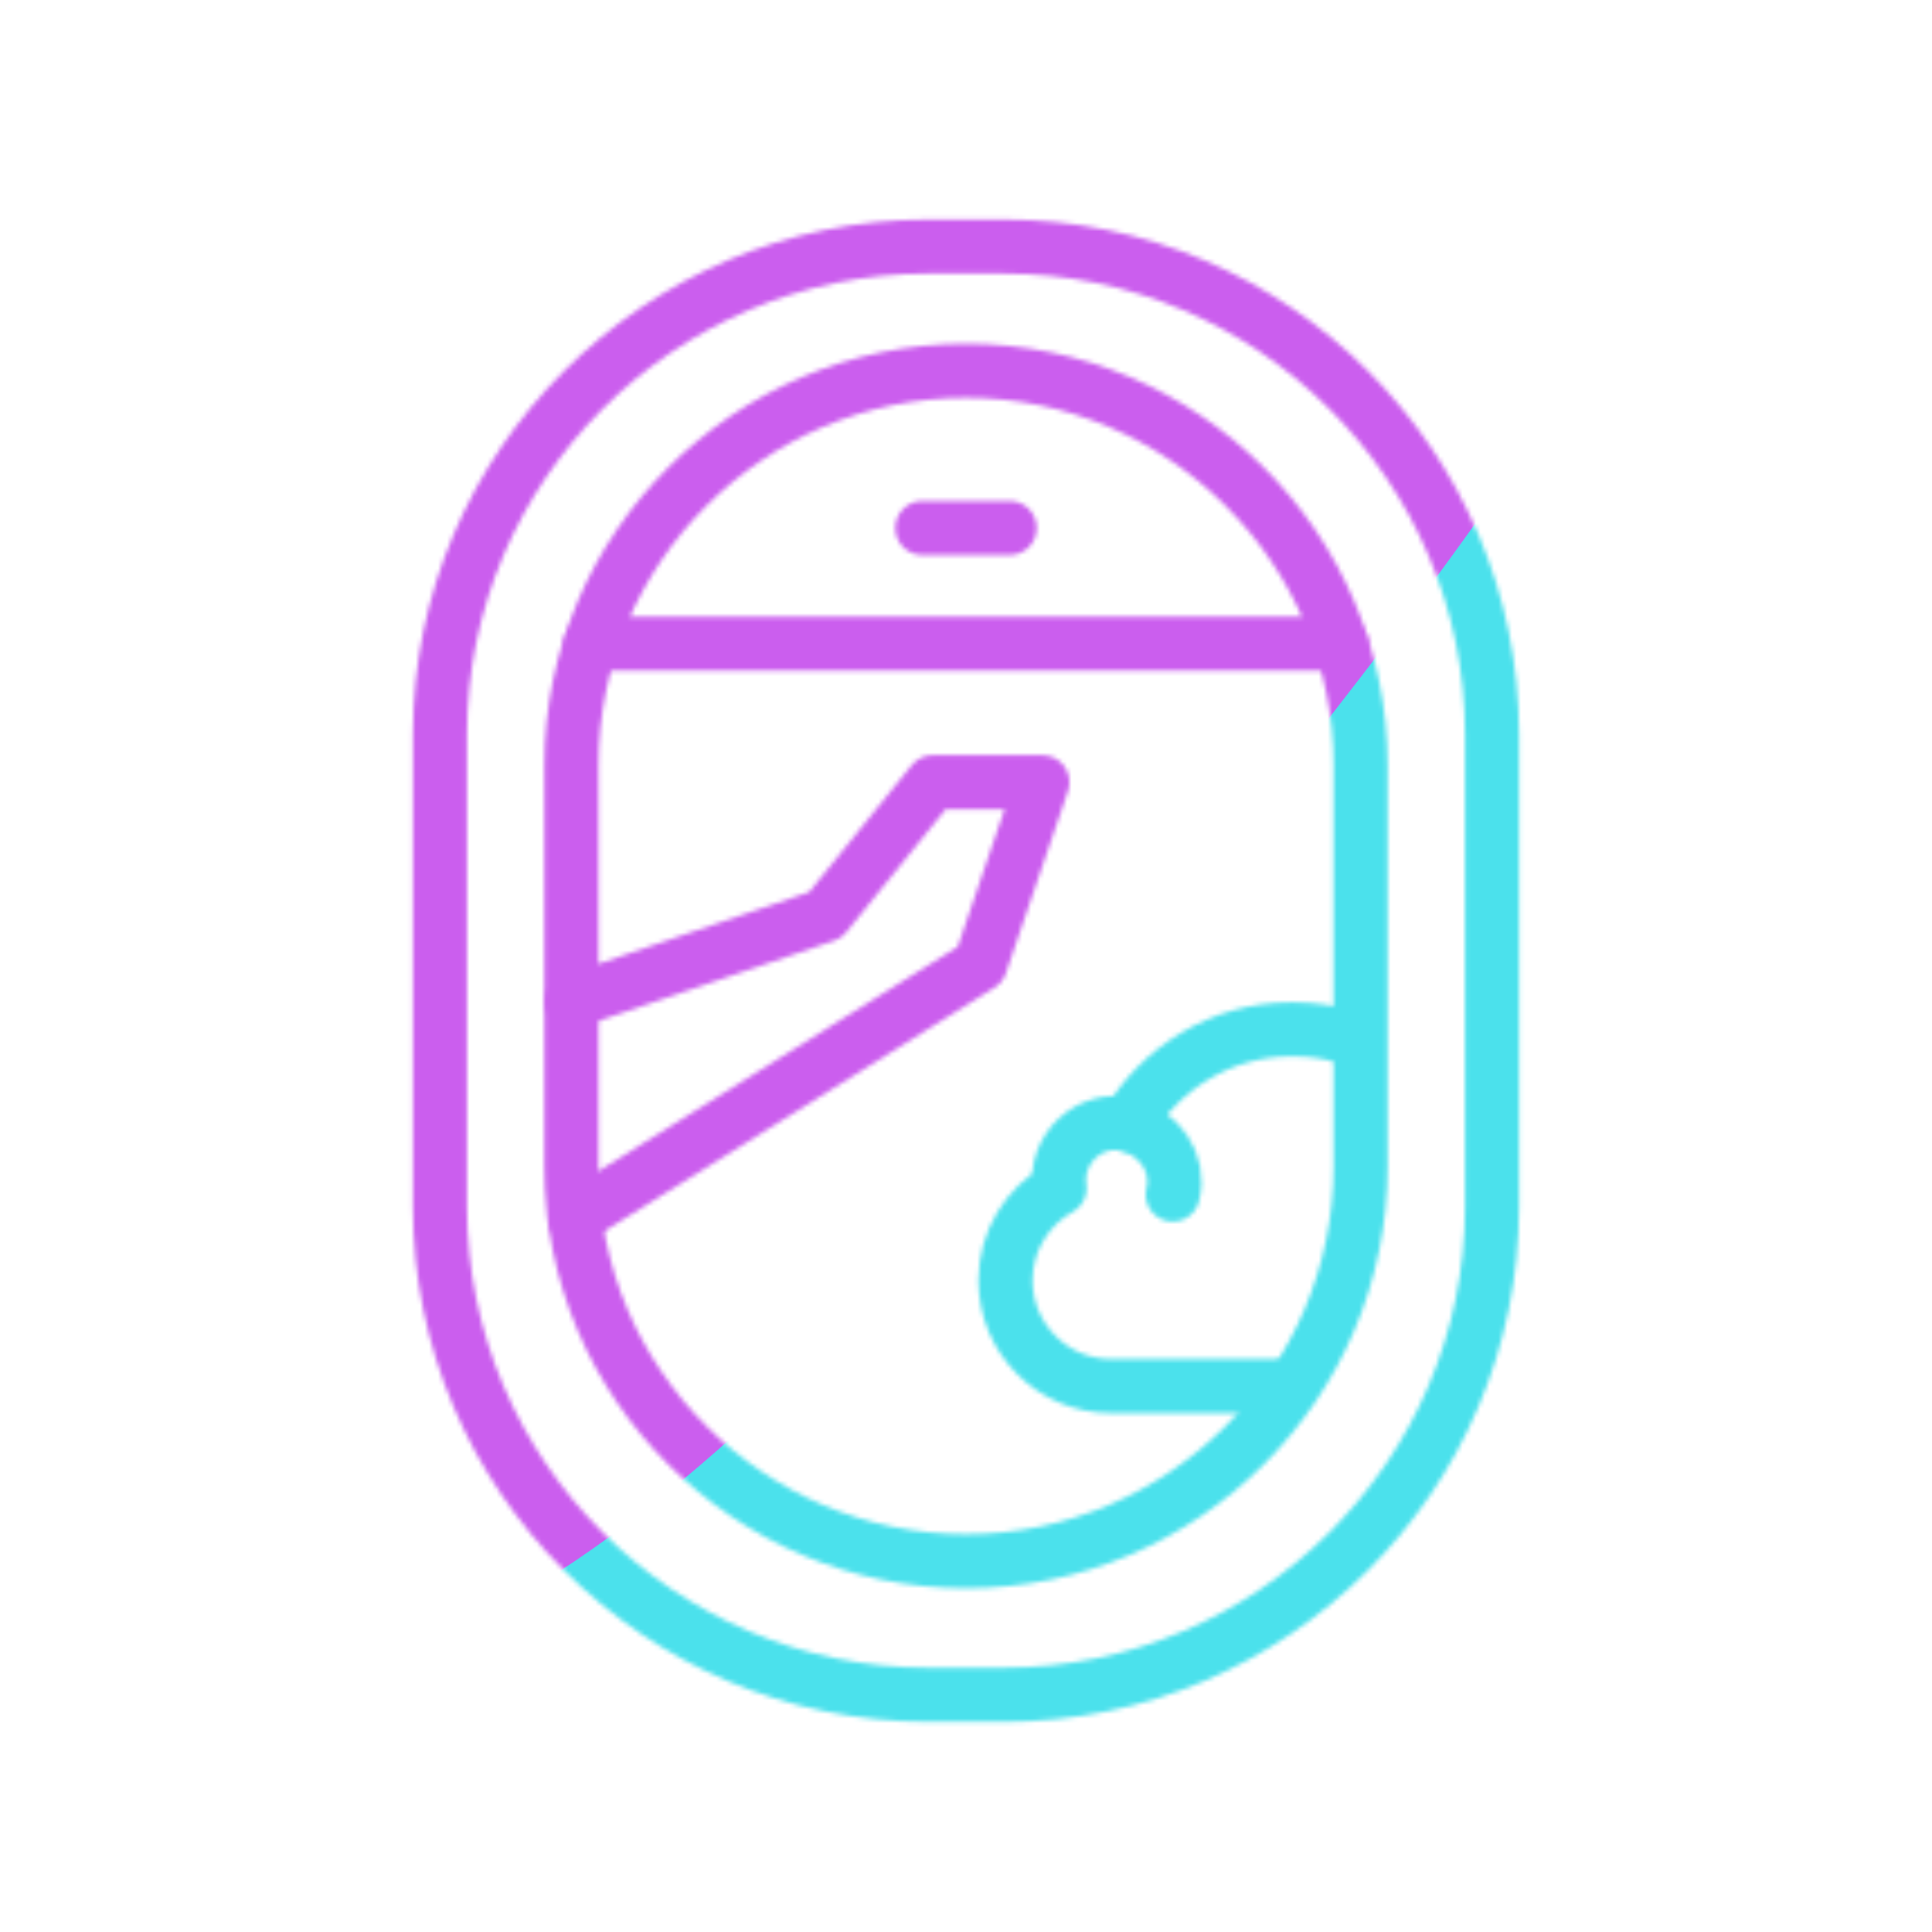 <svg xmlns="http://www.w3.org/2000/svg" width="430" height="430" style="width:100%;height:100%;transform:translate3d(0,0,0);content-visibility:visible" viewBox="0 0 430 430"><defs><clipPath id="g"><path d="M0 0h430v430H0z"/></clipPath><clipPath id="h"><path d="M0 0h430v430H0z"/></clipPath><clipPath id="d"><path d="M0 0h430v430H0z"/></clipPath><mask id="f" mask-type="alpha"><use xmlns:ns1="http://www.w3.org/1999/xlink" ns1:href="#a"/></mask><mask id="e" mask-type="alpha"><use xmlns:ns2="http://www.w3.org/1999/xlink" ns2:href="#b"/></mask><mask id="i" mask-type="alpha"><use xmlns:ns3="http://www.w3.org/1999/xlink" ns3:href="#c"/></mask><path id="a" fill="red" d="m-53.5-80.25.1 80.837L4.081-18.895l23.915-29.576H52.4L38.567-7.882S-32.5 36.25-51.679 48.471C-51.5 70.5-24.75 126.5 34.5 126s88.5-56.25 88.25-88.25 0-118 0-118H-53.5z" style="display:block" transform="translate(180.5 222)"/><path id="b" fill="red" d="M34.5-139c-56 .5-88.511 46.328-88 87.75.25 20.25.1 51.837.1 51.837L4.081-18.895l23.915-29.576H52.4L38.567-7.882S-32.5 36.25-51.679 48.471C-51.5 70.5-24.75 126.5 34.5 126s88.5-56.25 88.25-88.25-.5-49 0-89S90.5-139.5 34.5-139z" style="display:block" transform="translate(180.5 222)"/><filter id="j" width="300%" height="300%" x="-100%" y="-100%"><feGaussianBlur result="filter_result_0" stdDeviation="52.5 52.5"/></filter><g id="c" fill-opacity="0" stroke-linecap="round" stroke-linejoin="round" stroke-width="12.04" clip-path="url(#d)" style="display:block"><g stroke="#08A88A" mask="url(#e)" style="display:block"><path d="M261.013 265.88c1.84-7.07-3.2-13.95-10.08-15.59-8.48-2.02-16.38 5.54-15.11 14.17-7.19 4.03-12.03 11.71-12.03 20.53 0 12.98 10.52 23.51 23.51 23.51h40.7" class="secondary"/><path d="M287.3 308.5H328c12.99 0 23.51-10.53 23.51-23.51 0-8.82-4.84-16.5-12.03-20.53 0 0-4.012-2.79-10.396-2.06" class="secondary"/><path d="M250.933 250.29c7.18-12.48 20.9-21.18 36.32-21.18h.797c15.42 0 29.14 8.7 36.32 21.18 0 0 12.03 21.622 1.63 32.022" class="secondary"/></g><g stroke="#08A88A" mask="url(#f)" style="display:block"><path d="M72.478 196.045a9.065 9.065 0 0 0 9.065 9.065h15.693" class="secondary"/><path d="M96.964 205.11h15.693a9.063 9.063 0 0 0 9.064-9.065 9.058 9.058 0 0 0-4.638-7.915s-1.547-1.076-4.008-.795m-40.661 8.762s.337-4.627 2.747-8.893c4.247-7.52 12.536-12.704 21.785-12.704h.308c5.945 0 11.236 3.354 14.004 8.166 0 0 1.15 2.07 1.81 4.642" class="secondary"/></g><path stroke="#08A88A" d="M-52.4.337 4.081-18.895l23.915-29.576H52.4L38.566-7.882l-90.245 56.353" class="secondary" style="display:block" transform="translate(179.6 222.579)"/><g stroke="#121331" style="display:block"><path d="M223.441 377.199h-16.882c-59.752 0-108.641-48.888-108.641-108.64V163.521c0-59.752 48.889-108.64 108.641-108.64h16.882c59.752 0 108.641 48.888 108.641 108.64v105.038c0 59.752-48.889 108.64-108.641 108.64z" class="primary"/><path d="M215 347.478s0 0 0 0c-48.301 0-87.82-39.519-87.82-87.82v-89.316c0-48.301 39.519-87.82 87.82-87.82 0 0 0 0 0 0 48.301 0 87.82 39.519 87.82 87.82v89.316c0 48.301-39.519 87.82-87.82 87.82z" class="primary"/></g><path stroke="#121331" d="M298.52 143.27H131.48m73.805-25.749h19.43" class="primary" style="display:block"/></g></defs><g clip-path="url(#g)"><g clip-path="url(#h)" mask="url(#i)" style="display:block"><g filter="url(#j)" transform="rotate(-94 238.762 -16.565) scale(2.4)"><g class="design"><path fill="#4BE1EC" d="M0-250c137.975 0 250 112.025 250 250S137.975 250 0 250-250 137.975-250 0-137.975-250 0-250z" class="primary"/></g><g class="design"><path fill="#CB5EEE" d="M113.242-295.384c97.478 0 176.5 79.022 176.5 176.5s-79.022 176.5-176.5 176.5c-43.948 0-74.396-34.057-105.29-60.631-37.631-32.369-71.21-62.338-71.21-115.869 0-97.478 79.022-176.5 176.5-176.5z" class="secondary"/></g></g></g></g></svg>